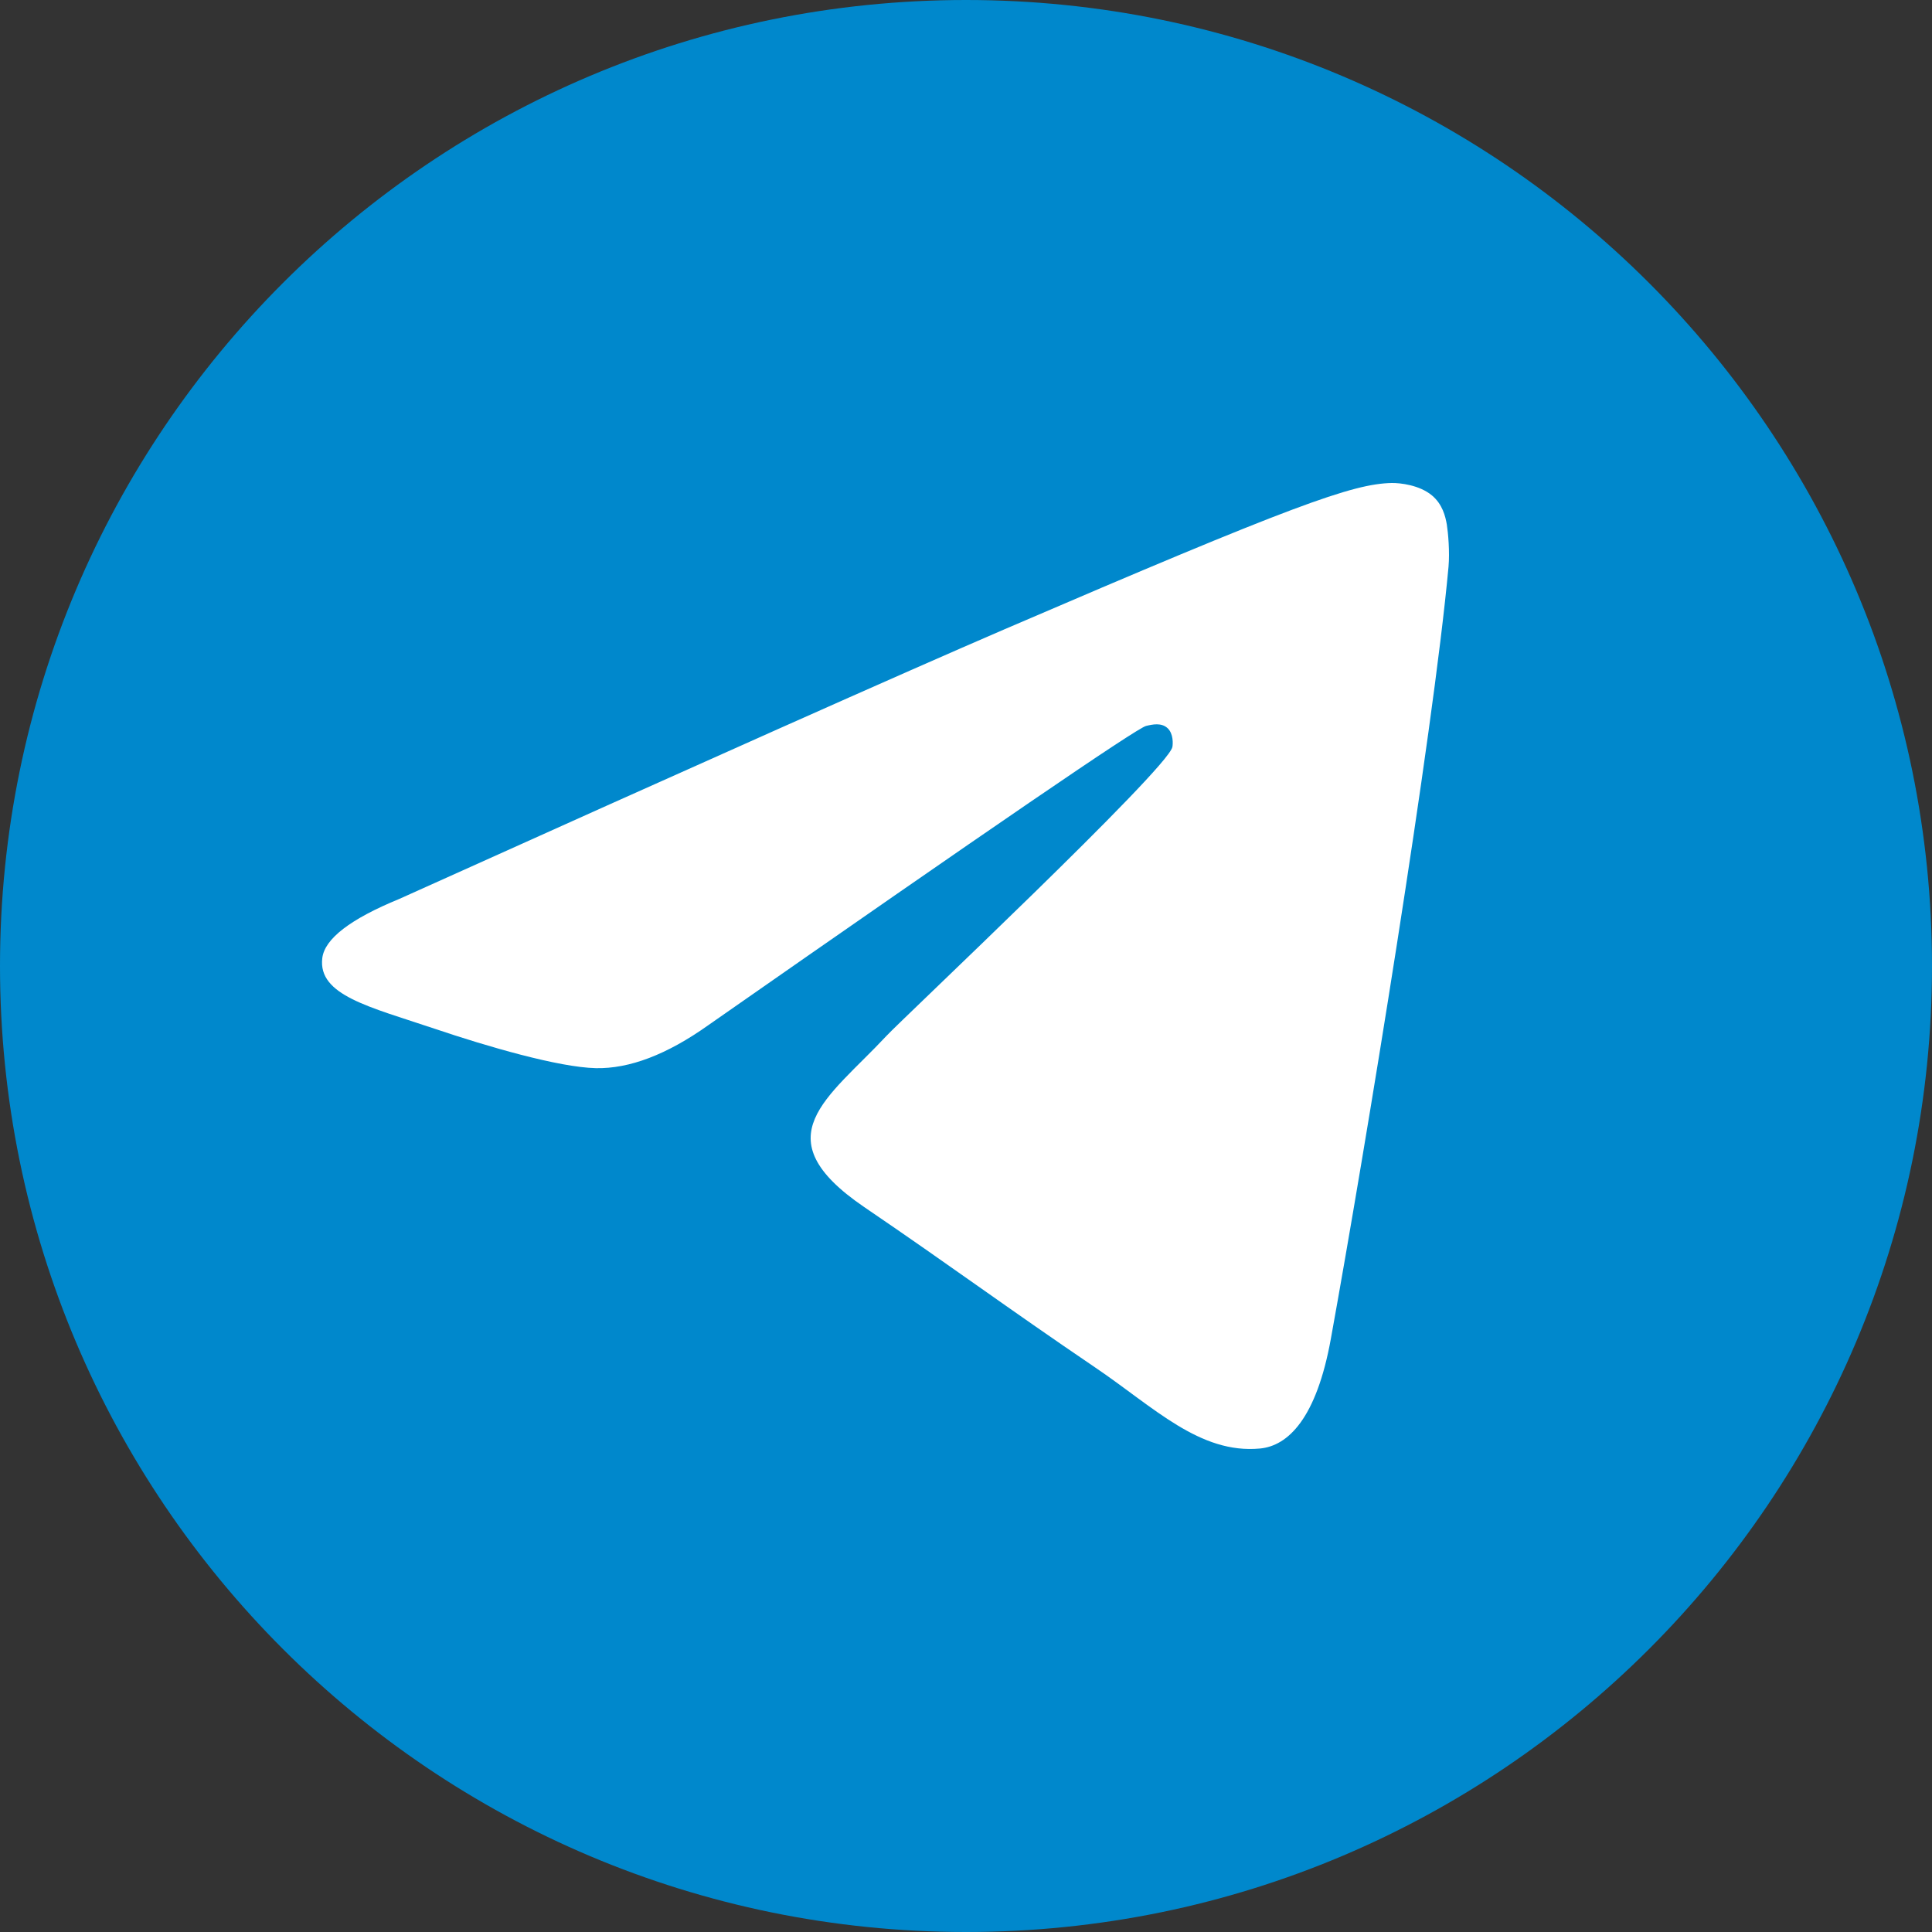 <?xml version="1.0" encoding="utf-8"?>
<svg xmlns="http://www.w3.org/2000/svg" fill="none" height="100%" overflow="visible" preserveAspectRatio="none" style="display: block;" viewBox="0 0 16 16" width="100%">
<rect x="0" y="0" width="16" height="16" fill="#333333" stroke="none"/>
<g id="Vector">
<path d="M16 8C16 12.418 12.418 16 8 16C3.582 16 0 12.418 0 8C0 3.582 3.582 0 8 0C12.418 0 16 3.582 16 8Z" fill="#0088CC"/>
<path d="M3.308 7.444C5.814 6.315 7.484 5.571 8.32 5.211C10.707 4.184 11.203 4.006 11.526 4C11.597 3.999 11.756 4.017 11.859 4.103C11.946 4.176 11.97 4.275 11.982 4.344C11.993 4.413 12.007 4.571 11.996 4.694C11.867 6.1 11.307 9.511 11.022 11.085C10.902 11.751 10.665 11.974 10.435 11.996C9.936 12.043 9.557 11.655 9.073 11.327C8.317 10.814 7.89 10.495 7.155 9.995C6.307 9.416 6.857 9.098 7.341 8.579C7.467 8.443 9.666 6.374 9.709 6.187C9.714 6.163 9.719 6.076 9.669 6.03C9.618 5.983 9.544 5.999 9.491 6.012C9.415 6.03 8.206 6.856 5.866 8.49C5.523 8.734 5.212 8.852 4.934 8.846C4.627 8.839 4.036 8.667 3.598 8.519C3.059 8.338 2.632 8.242 2.669 7.935C2.688 7.775 2.901 7.611 3.308 7.444Z" fill="white"/>
</g>
</svg>